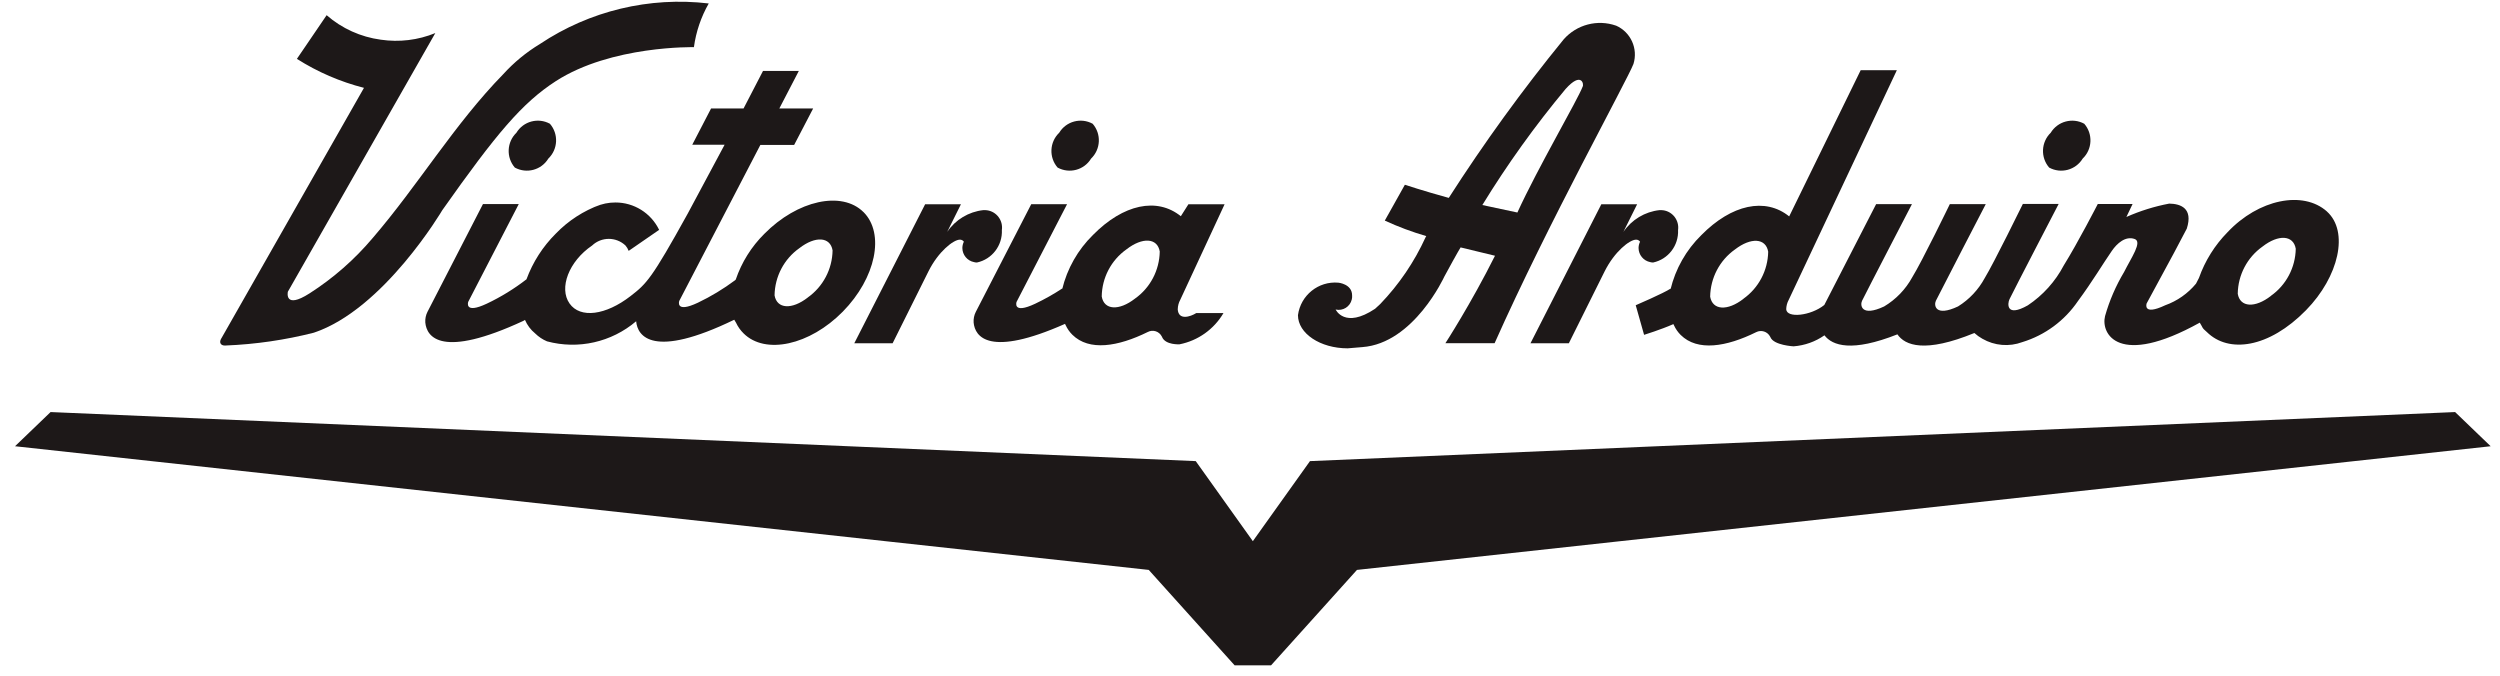 <svg width="159" height="43" viewBox="0 0 159 43" fill="none" xmlns="http://www.w3.org/2000/svg">
<g clip-path="url(#clip0_66_112)">
<path d="M32.843 8.444C33.287 7.712 34.225 7.46 34.975 7.871C35.535 8.517 35.491 9.491 34.875 10.085C34.431 10.816 33.493 11.067 32.743 10.658C32.184 10.011 32.229 9.037 32.843 8.444Z" fill="#1D1818"/>
<path d="M67.364 8.444C67.807 7.712 68.746 7.46 69.494 7.871C70.054 8.517 70.011 9.491 69.394 10.085C68.951 10.816 68.014 11.067 67.264 10.658C66.703 10.012 66.746 9.037 67.364 8.444Z" fill="#1D1818"/>
<path d="M51.377 18.921C50.357 19.712 49.412 19.651 49.262 18.785C49.28 17.59 49.863 16.475 50.836 15.786C51.856 14.994 52.805 15.056 52.952 15.924C52.933 17.12 52.346 18.234 51.37 18.923H51.375L51.377 18.921ZM54.916 13.488C53.539 12.118 50.713 12.739 48.611 14.873C47.789 15.688 47.167 16.682 46.794 17.78L46.752 17.823C46.011 18.375 45.218 18.855 44.386 19.252C42.922 19.943 43.201 19.138 43.201 19.138L48.358 9.219H50.507L51.717 6.897H49.566L50.806 4.51H48.528L47.291 6.897H45.225L44.026 9.207H46.084L43.737 13.59C41.436 17.751 41.121 18.043 40.103 18.831C38.536 20.047 36.905 20.277 36.221 19.299C35.536 18.322 36.173 16.625 37.66 15.613C38.255 15.052 39.184 15.052 39.78 15.613C39.868 15.714 39.935 15.829 39.983 15.956L41.921 14.619C41.402 13.55 40.32 12.873 39.136 12.878C38.703 12.877 38.276 12.966 37.881 13.14L38.185 13.018C37.113 13.406 36.142 14.036 35.349 14.858C34.523 15.679 33.887 16.671 33.484 17.764C32.702 18.369 31.857 18.888 30.964 19.311C29.5 20.002 29.779 19.197 29.779 19.197L32.993 12.979H30.716L27.186 19.836C27.081 20.043 27.035 20.274 27.049 20.504C27.132 21.451 28.086 22.821 33.288 20.407L33.389 20.346C33.532 20.681 33.753 20.976 34.036 21.206C34.254 21.421 34.509 21.592 34.791 21.71C36.775 22.243 38.892 21.765 40.459 20.432C40.541 21.38 41.506 22.853 46.698 20.335L46.811 20.524C46.93 20.779 47.094 21.009 47.294 21.206C48.676 22.576 51.5 21.956 53.602 19.82C55.704 17.682 56.292 14.858 54.916 13.485" fill="#1D1818"/>
<path d="M72.183 18.993C71.165 19.784 70.216 19.724 70.07 18.856C70.086 17.662 70.671 16.547 71.643 15.859C72.664 15.067 73.612 15.129 73.76 15.995C73.741 17.19 73.157 18.305 72.183 18.993ZM74.906 19.662C74.91 19.454 74.964 19.25 75.064 19.068C75.082 19.029 77.885 12.99 77.885 12.99H75.584L75.101 13.751C73.582 12.527 71.441 12.99 69.517 14.94C68.551 15.885 67.87 17.086 67.553 18.402L67.563 18.345C67.011 18.709 66.435 19.034 65.837 19.317C64.373 20.008 64.653 19.202 64.653 19.202L67.866 12.985H65.588L62.058 19.842C61.953 20.05 61.908 20.279 61.923 20.511C62.005 21.43 62.918 22.734 67.735 20.598L67.776 20.681C67.881 20.908 68.024 21.114 68.201 21.289C69.271 22.35 71.108 22.047 73 21.114C73.323 20.945 73.72 21.071 73.889 21.396C73.896 21.408 73.901 21.422 73.908 21.436C74.124 21.954 75.02 21.898 75.02 21.898C76.192 21.665 77.207 20.944 77.814 19.91H76.084C75.703 20.149 74.947 20.394 74.903 19.664" fill="#1D1818"/>
<path d="M14.033 21.854C13.943 21.704 14.09 21.499 14.09 21.499L23.149 5.587C21.64 5.202 20.199 4.58 18.883 3.744L20.774 0.966C21.745 1.812 22.942 2.353 24.216 2.524C25.39 2.698 26.588 2.554 27.686 2.103L18.308 18.553C18.308 18.553 18.051 19.708 19.695 18.654C21.197 17.691 22.549 16.507 23.701 15.141C26.598 11.775 28.9 7.895 32.007 4.717C32.689 3.967 33.477 3.319 34.344 2.795C37.504 0.687 41.307 -0.225 45.076 0.22C44.586 1.077 44.265 2.022 44.133 3C44.133 3 38.886 2.879 35.346 5.163C33.203 6.552 31.576 8.487 28.131 13.366C28.131 13.366 24.417 19.669 19.962 21.159C18.129 21.625 16.252 21.898 14.361 21.974C14.361 21.974 14.123 22.007 14.034 21.854" fill="#1D1818"/>
<path d="M62.542 13.364C61.609 13.464 60.768 13.972 60.241 14.749L61.115 12.992H58.838L54.332 21.833H56.77L59.049 17.26C59.677 15.997 60.64 15.242 61.049 15.242C61.15 15.239 61.245 15.289 61.302 15.372C61.241 15.496 61.208 15.633 61.206 15.772C61.209 16.212 61.521 16.589 61.952 16.671C62.01 16.688 62.071 16.696 62.133 16.696C63.094 16.49 63.765 15.614 63.719 14.63C63.805 14.021 63.383 13.457 62.776 13.374C62.698 13.363 62.621 13.361 62.543 13.366" fill="#1D1818"/>
<path d="M130.425 8.444C130.87 7.713 131.809 7.461 132.559 7.871C133.12 8.517 133.077 9.493 132.46 10.085C132.014 10.816 131.075 11.068 130.326 10.658C129.767 10.011 129.812 9.038 130.425 8.444Z" fill="#1D1818"/>
<path d="M105.548 13.364C104.615 13.464 103.774 13.972 103.247 14.749L104.121 12.992H101.844L97.338 21.833H99.778L102.054 17.26C102.685 15.997 103.646 15.242 104.056 15.242C104.155 15.239 104.252 15.289 104.308 15.372C104.247 15.496 104.214 15.633 104.212 15.772C104.215 16.212 104.527 16.588 104.956 16.671C105.016 16.688 105.077 16.696 105.138 16.696C106.1 16.49 106.77 15.614 106.725 14.63C106.809 14.02 106.387 13.457 105.781 13.374C105.704 13.363 105.627 13.361 105.549 13.366" fill="#1D1818"/>
<path d="M100.658 5.506C100.337 6.357 97.796 10.688 96.506 13.516L94.277 13.04C95.862 10.454 97.632 7.987 99.573 5.658C100.585 4.53 100.75 5.36 100.658 5.506ZM102.777 1.63C101.598 1.218 100.286 1.561 99.456 2.497C96.828 5.717 94.386 9.086 92.142 12.586C90.537 12.146 89.35 11.75 89.35 11.75L88.073 14.03C88.926 14.424 89.808 14.753 90.711 15.015L90.666 15.092C89.951 16.66 88.977 18.095 87.783 19.336L87.454 19.639C85.516 20.934 84.947 19.686 84.947 19.686C85.406 19.793 85.866 19.507 85.973 19.046C85.994 18.961 86.001 18.874 85.994 18.787C85.994 18.058 85.118 17.978 85.118 17.978C83.85 17.869 82.721 18.778 82.55 20.044C82.55 21.208 83.968 22.154 85.711 22.154L86.642 22.076C89.928 21.833 91.861 17.587 91.861 17.587C92.761 15.928 92.895 15.735 92.895 15.735L95.082 16.265C93.544 19.337 91.927 21.828 91.927 21.828H95.057C98.436 14.235 103.493 5.102 103.888 4.068C104.192 3.091 103.714 2.037 102.777 1.628" fill="#1D1818"/>
<path d="M144.432 18.819C143.413 19.61 142.467 19.55 142.321 18.684C142.337 17.488 142.922 16.372 143.895 15.682C144.913 14.89 145.862 14.952 146.01 15.82C145.989 17.015 145.401 18.13 144.427 18.817H144.431L144.432 18.819ZM110.884 19.005C109.863 19.796 108.916 19.735 108.766 18.868C108.785 17.674 109.368 16.559 110.34 15.869C111.363 15.08 112.307 15.14 112.457 16.008C112.436 17.202 111.849 18.317 110.876 19.005H110.883H110.884ZM147.991 13.448C146.47 12.094 143.638 12.674 141.67 14.77C140.86 15.594 140.24 16.585 139.854 17.676L139.666 18.041C139.148 18.666 138.474 19.141 137.71 19.414C136.245 20.107 136.526 19.299 136.526 19.299L138.264 16.087L139.08 14.54C139.497 13.234 138.678 12.961 137.963 12.949C137.025 13.127 136.111 13.412 135.238 13.8L135.632 12.975H133.419C133.419 12.975 132.157 15.432 131.256 16.879C130.718 17.905 129.931 18.778 128.969 19.42C127.573 20.209 127.675 19.299 127.803 19.032C128.038 18.536 130.931 12.97 130.931 12.97H128.654C128.654 12.97 126.795 16.76 126.232 17.678C125.832 18.421 125.247 19.045 124.531 19.489C123.067 20.177 122.99 19.405 123.121 19.131C123.378 18.605 126.295 12.982 126.295 12.982H124.009C124.009 12.982 122.235 16.643 121.619 17.633C121.2 18.401 120.583 19.041 119.834 19.489C118.371 20.177 118.293 19.405 118.426 19.131C118.681 18.605 121.6 12.982 121.6 12.982H119.322L116.026 19.396C115.169 20.09 113.634 20.254 113.603 19.668C113.608 19.461 113.661 19.256 113.761 19.074C113.778 19.033 120.64 4.464 120.64 4.464H118.34L113.792 13.763C112.273 12.538 110.131 13.001 108.207 14.952C107.241 15.897 106.559 17.097 106.243 18.413L106.25 18.355C105.814 18.648 104.032 19.413 104.032 19.413L104.564 21.296C104.564 21.296 105.655 20.957 106.428 20.613L106.468 20.695C106.573 20.923 106.716 21.129 106.893 21.304C107.963 22.363 109.8 22.06 111.689 21.127C112.015 20.959 112.414 21.087 112.582 21.414C112.588 21.425 112.593 21.437 112.6 21.449C112.813 21.964 114.073 22.027 114.073 22.027C114.777 21.972 115.454 21.732 116.035 21.326C116.542 21.986 117.773 22.413 120.675 21.264C121.159 21.974 122.426 22.469 125.57 21.179C125.725 21.32 125.896 21.442 126.077 21.543C126.851 21.991 127.783 22.069 128.62 21.758C130.063 21.317 131.311 20.395 132.16 19.145C133.067 17.922 133.759 16.753 134.31 15.96C134.644 15.473 135.183 14.995 135.763 15.2C136.269 15.378 135.554 16.376 135.092 17.3C134.566 18.179 134.159 19.121 133.881 20.104C133.599 21.228 134.729 23.394 139.905 20.521L140.019 20.717C140.141 20.969 140.157 20.919 140.355 21.117C141.737 22.487 144.289 22.149 146.66 19.732C148.757 17.593 149.409 14.719 147.988 13.448" fill="#1D1818"/>
<path d="M79.68 34.419L83.314 29.327L156.145 26.207L158.406 28.381L86.303 36.246L80.838 42.316H78.523L73.06 36.246L0.955 28.381L3.217 26.207L76.049 29.327L79.681 34.419H79.68Z" fill="#1D1818"/>
</g>
<defs>
<clipPath id="clip0_66_112">
<rect width="157.529" height="42.255" fill="white" transform="translate(0.955 0.11)"/>
</clipPath>
</defs>
</svg>
